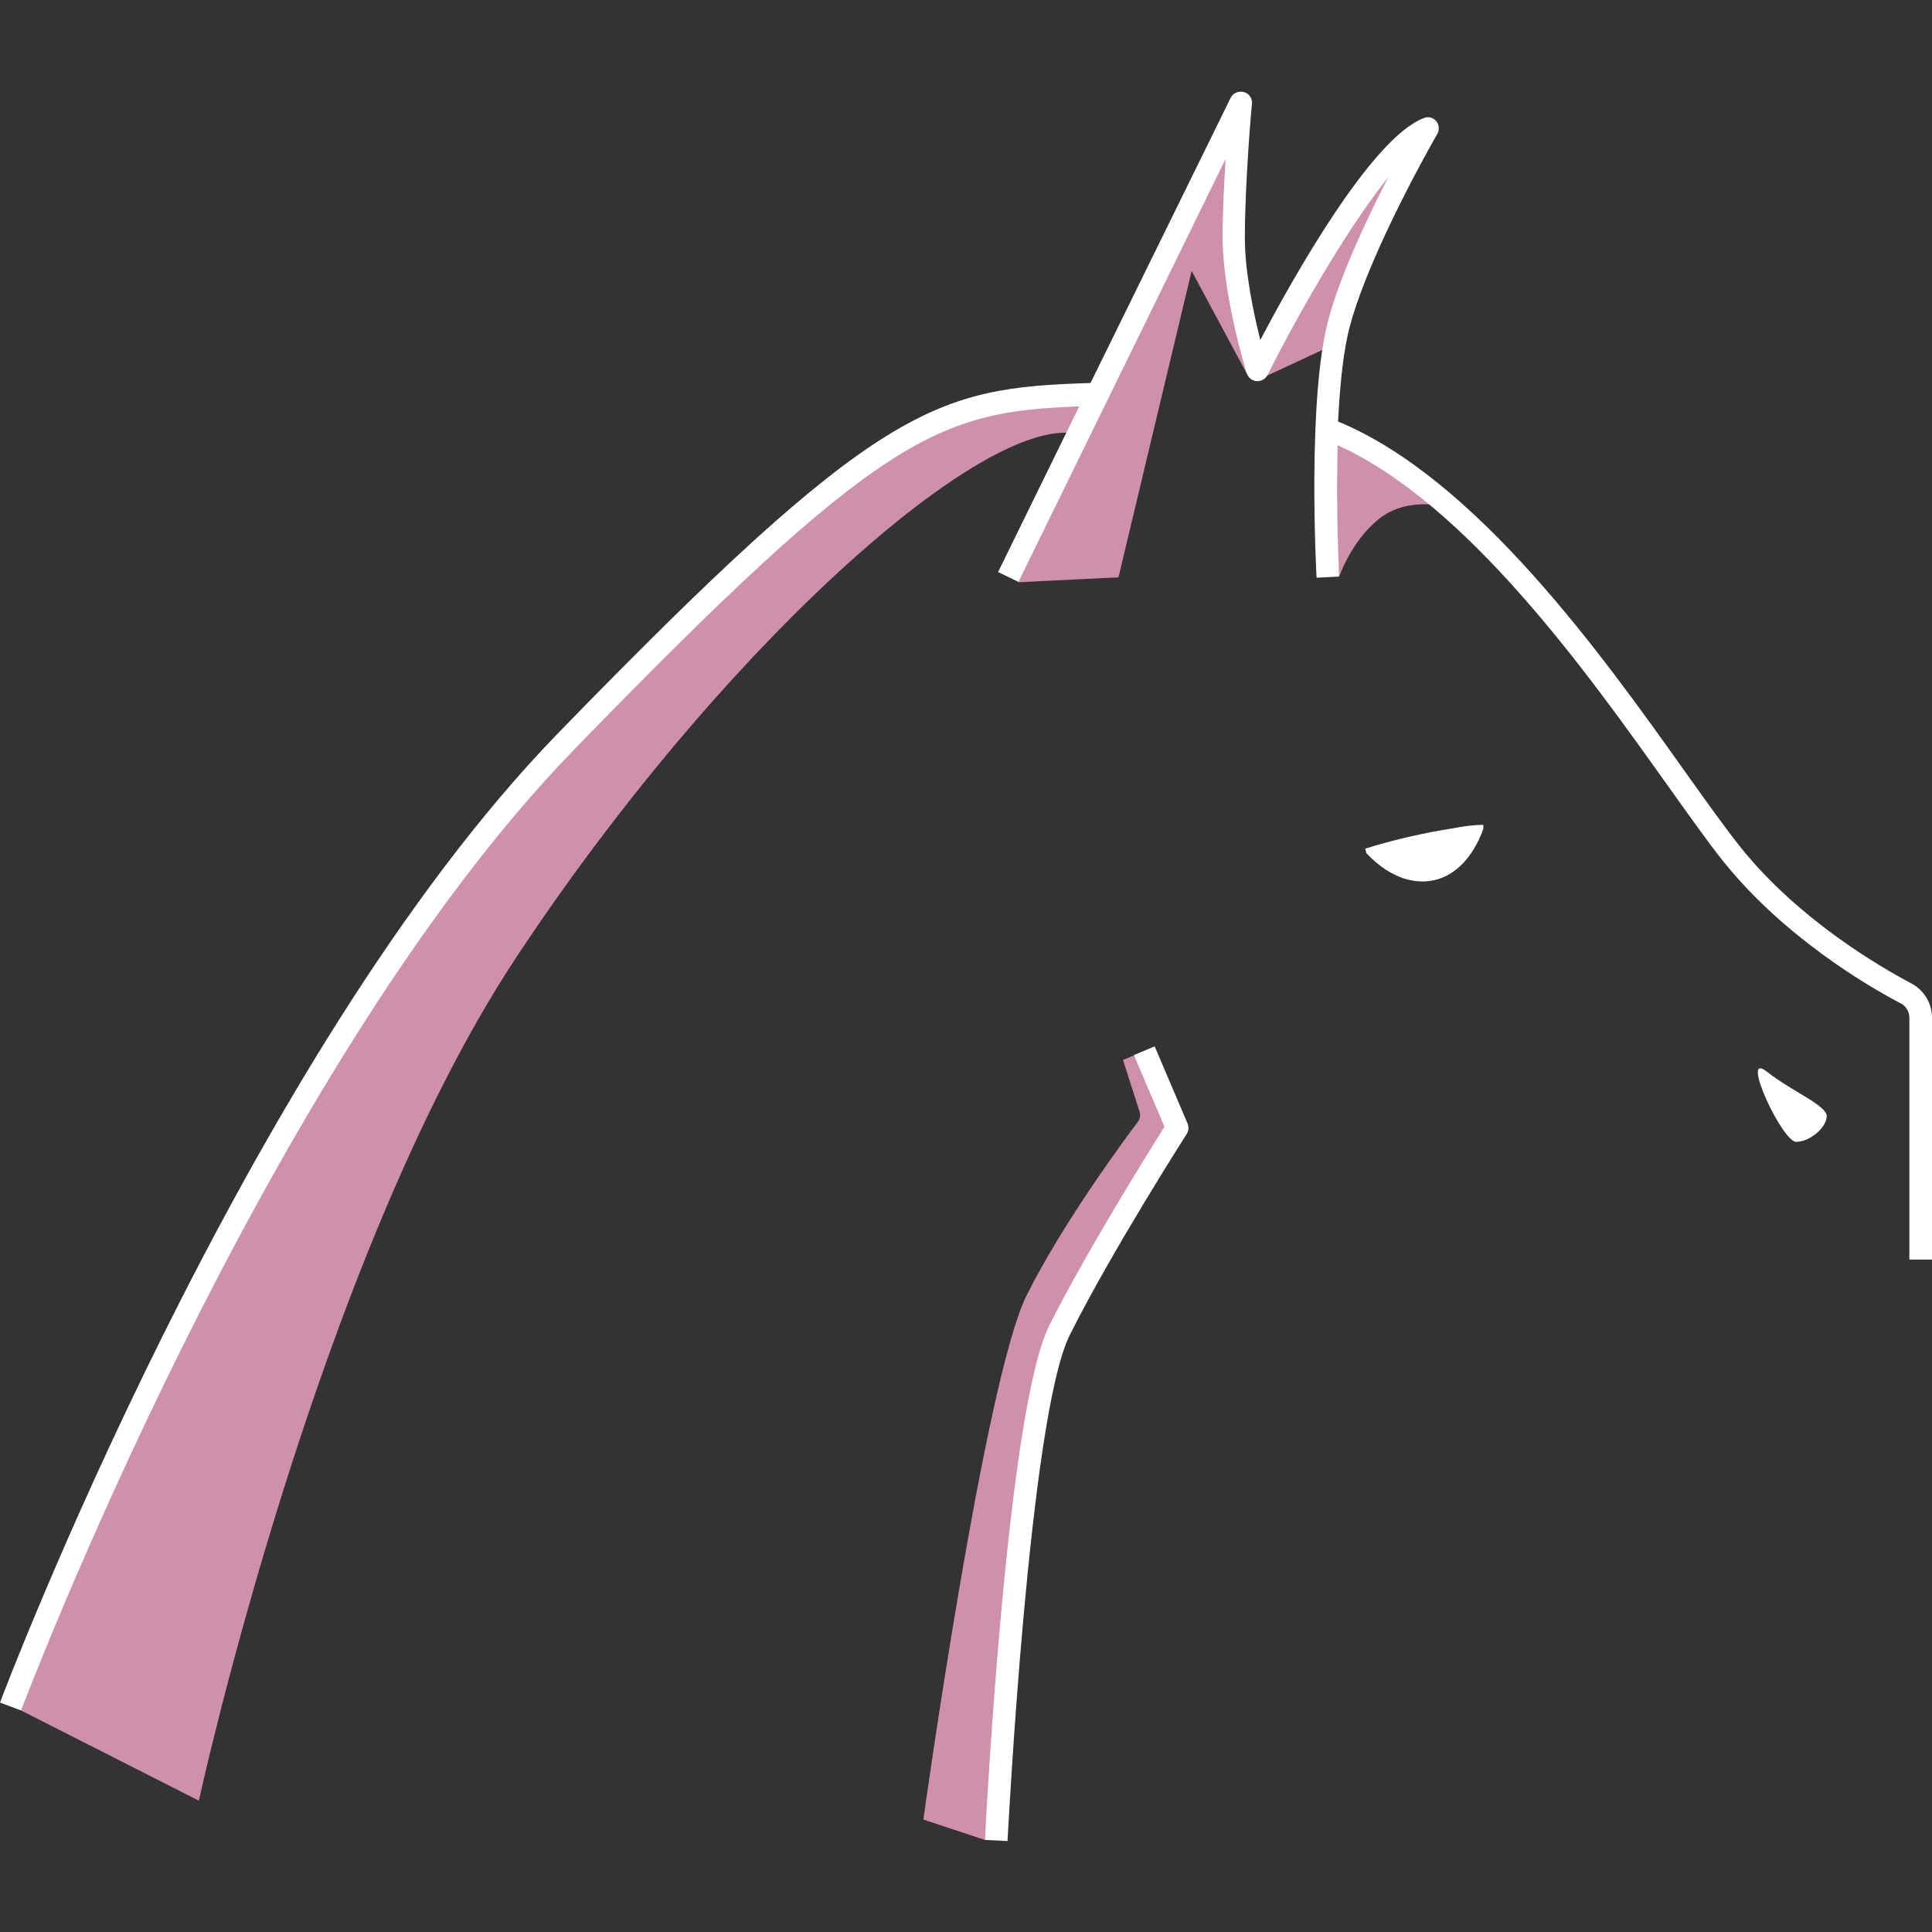 <svg version="1.1" id="Calque_1" xmlns="http://www.w3.org/2000/svg" x="0" y="0" viewBox="0 0 512 512" style="enable-background:new 0 0 512 512" xml:space="preserve"><rect x="0" y="0" width="512" height="512" fill="#333333" stroke="none"/><style>.st0{fill:#cf90ac}.st1{fill:#fff}</style><path class="st0" d="M383.1 134.3s-10-2.8-17.5 3.1-10.7 15.4-10.7 15.4l-3-39.1 31.2 20.6z"/><path class="st0" d="M351.9 153s1.5-62.4-.3-60.8l-15.7 7.3-5.5-.5-14.6-27.2-19.4 81.2-26.6 1.3c-.7-2.3 15.5-36.5 30.5-68.5C314.3 56 325.9 27 328.8 27c2.8 0-1.7 17.7-1.9 35.8-.1 10.1 4.4 20.4 4.3 27.9 0 3.1 4.3 4 5.5 1.1 6.5-16 31.1-53.9 41.6-58 0 0-17.2 23.7-23.4 51.4-6.9 31.7-3 67.8-3 67.8m-67.5-38.2c-26-3.4-95.2 59.4-147.9 139.4s-83.8 223-83.8 223L5.6 453.3s60.8-170.6 144.3-256.6 97.6-90.7 138.7-92l-4.2 10.1z"/><path class="st1" d="M393.1 219.7c-3.7 10.1-11.3 16.3-21.4 13-2.9-1.1-6-2.8-9.6-6.6l-.3-1.2c7.3-2.3 15.6-4.2 23.3-5.4 2.6-.5 5.2-.9 8-.9v1.1zm91 76.1c0-2.9-9-6.4-16-11.9-7-5.4 4.2 18.7 7.9 18.7s8.1-3.9 8.1-6.8z"/><path d="m288.7 104.7-2.2 5.3 2.2-5.3z" style="fill:none;stroke:#0c0b0b;stroke-miterlimit:10"/><path class="st0" d="M244.7 482.2s16.2-116.6 27.4-139c9.7-19.3 25.4-40.5 29.5-46 .6-.8.7-2 .3-2.9l-4.3-13.4 2.9-1.2L312 299s-19.9 31.2-31.2 53.6c-11.2 22.3-19.8 135-19.8 135l-16.3-5.4z"/><path class="st1" d="M506.5 260.6c-8.5-4.5-29.8-16.9-45.1-35.9-4-5-9-12-14.7-20-22.1-31.1-55.4-77.8-92.1-93 .5-9.7 1.4-19 3.2-25.5 5.4-20 22.9-50.4 23.1-50.7.6-1.1.5-2.5-.3-3.4-.8-1-2.2-1.3-3.3-.8-13.9 5.3-34.8 42.6-43.3 58.8-1.8-7.1-4.1-18.1-4.1-27 0-14.7 1.8-35.4 1.9-35.6.1-1.4-.8-2.8-2.2-3.1-1.4-.4-2.9.3-3.5 1.6L289 101.5c-41.3 1.3-56.1 5.3-141.3 93C64.8 280 .6 449.5 0 451.2l5.6 2.1c.6-1.7 64.3-170 146.5-254.6 81.5-84 96.6-89.6 133.9-91l-21.5 43.9 5.4 2.6 54.9-112.1c-.4 6.6-.8 14.2-.8 20.7 0 15.2 6.1 35.3 6.4 36.1.4 1.2 1.4 2 2.6 2.1s2.4-.6 2.9-1.6c5.8-11.7 20-37.6 32-52.4-5.6 10.8-12.6 25.7-15.8 37.5-5.7 20.8-3.3 66.6-3.2 68.6l6-.3c0-.3-.9-17.1-.4-34.8 34.3 15.5 66.1 60.2 87.4 90.1 5.8 8.1 10.7 15.1 14.9 20.3 16 19.9 38.1 32.9 46.9 37.5 1.4.7 2.3 2.2 2.3 3.8v64.1h6v-64.1c0-3.8-2.1-7.3-5.5-9.1z"/><path class="st1" d="m306 277.3-5.5 2.3 8.1 19c-3.9 6.2-20.6 32.9-30.5 52.6-11.3 22.7-16.8 131.8-17.1 136.4l6 .3c.1-1.1 5.7-112.5 16.5-134.1 11-22 30.8-53 31-53.3.5-.8.6-1.9.2-2.8l-8.7-20.4z"/></svg>